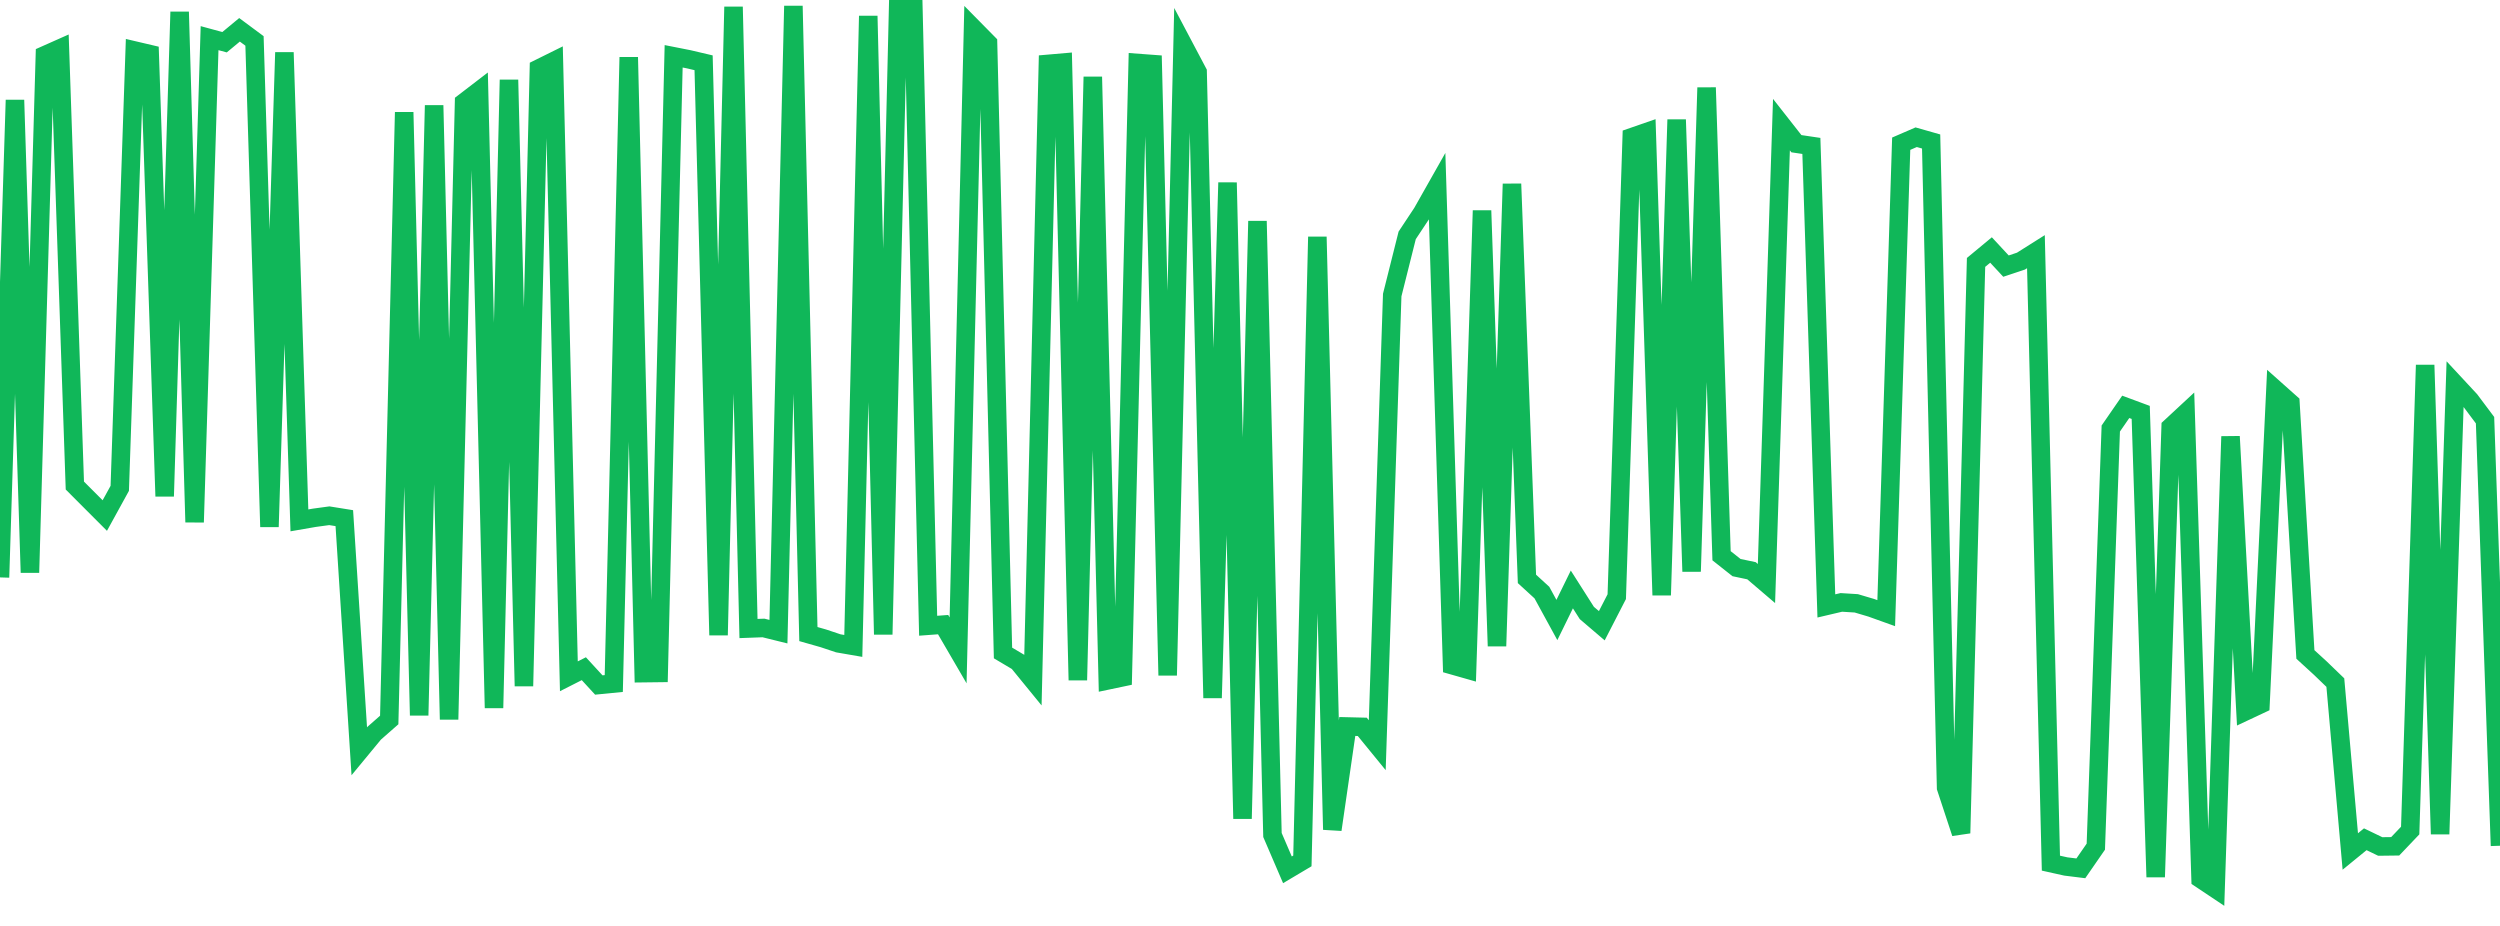 <?xml version="1.0" standalone="no"?>
<!DOCTYPE svg PUBLIC "-//W3C//DTD SVG 1.1//EN" "http://www.w3.org/Graphics/SVG/1.1/DTD/svg11.dtd">
<svg width="135" height="50" viewBox="0 0 135 50" preserveAspectRatio="none" class="sparkline" xmlns="http://www.w3.org/2000/svg"
xmlns:xlink="http://www.w3.org/1999/xlink"><path  class="sparkline--line" d="M 0 31.18 L 0 31.18 L 0.808 5.4 L 1.617 30.92 L 2.425 2.98 L 3.234 2.62 L 4.042 26.22 L 4.85 27.03 L 5.659 27.84 L 6.467 26.37 L 7.275 2.73 L 8.084 2.92 L 8.892 26.8 L 9.701 0.64 L 10.509 28.2 L 11.317 2.06 L 12.126 2.28 L 12.934 1.61 L 13.743 2.21 L 14.551 28.45 L 15.359 2.83 L 16.168 28.1 L 16.976 27.96 L 17.784 27.85 L 18.593 27.98 L 19.401 40.57 L 20.21 39.59 L 21.018 38.88 L 21.826 6.06 L 22.635 38.63 L 23.443 5.69 L 24.251 38.85 L 25.06 5.53 L 25.868 4.91 L 26.677 38.23 L 27.485 4.31 L 28.293 37.05 L 29.102 3.7 L 29.91 3.3 L 30.719 36.52 L 31.527 36.11 L 32.335 36.99 L 33.144 36.91 L 33.952 3.09 L 34.76 36.35 L 35.569 36.34 L 36.377 3.04 L 37.186 3.2 L 37.994 3.39 L 38.802 34.3 L 39.611 0.37 L 40.419 33.94 L 41.228 33.91 L 42.036 34.11 L 42.844 0.32 L 43.653 34.24 L 44.461 34.47 L 45.269 34.74 L 46.078 34.88 L 46.886 0.86 L 47.695 34.26 L 48.503 0.3 L 49.311 0 L 50.12 33.79 L 50.928 33.73 L 51.737 35.12 L 52.545 1.51 L 53.353 2.33 L 54.162 35.26 L 54.97 35.74 L 55.778 36.73 L 56.587 3.45 L 57.395 3.38 L 58.204 36.73 L 59.012 4.15 L 59.82 36.74 L 60.629 36.57 L 61.437 3.4 L 62.246 3.46 L 63.054 36.47 L 63.862 2.36 L 64.671 3.89 L 65.479 37.69 L 66.287 9.86 L 67.096 44.21 L 67.904 11.94 L 68.713 45.09 L 69.521 46.97 L 70.329 46.49 L 71.138 12.79 L 71.946 44.8 L 72.754 39.23 L 73.563 39.25 L 74.371 40.24 L 75.18 15.93 L 75.988 12.71 L 76.796 11.49 L 77.605 10.06 L 78.413 35.92 L 79.222 36.15 L 80.03 11.37 L 80.838 34.89 L 81.647 9.93 L 82.455 31.26 L 83.263 32 L 84.072 33.48 L 84.88 31.83 L 85.689 33.1 L 86.497 33.79 L 87.305 32.22 L 88.114 7.41 L 88.922 7.13 L 89.731 32.14 L 90.539 6.46 L 91.347 30.86 L 92.156 4.73 L 92.964 30.01 L 93.772 30.65 L 94.581 30.82 L 95.389 31.51 L 96.198 6.73 L 97.006 7.76 L 97.814 7.88 L 98.623 32.72 L 99.431 32.53 L 100.24 32.58 L 101.048 32.82 L 101.856 33.11 L 102.665 7.76 L 103.473 7.41 L 104.281 7.64 L 105.09 42.54 L 105.898 44.99 L 106.707 14.17 L 107.515 13.5 L 108.323 14.37 L 109.132 14.1 L 109.94 13.59 L 110.749 46.61 L 111.557 46.79 L 112.365 46.89 L 113.174 45.72 L 113.982 23.14 L 114.79 21.97 L 115.599 22.27 L 116.407 47.36 L 117.216 23.06 L 118.024 22.31 L 118.832 47.46 L 119.641 48 L 120.449 23.57 L 121.257 38.41 L 122.066 38.03 L 122.874 21.04 L 123.683 21.76 L 124.491 35.34 L 125.299 36.08 L 126.108 36.86 L 126.916 45.98 L 127.725 45.32 L 128.533 45.71 L 129.341 45.7 L 130.15 44.85 L 130.958 19.71 L 131.766 45.04 L 132.575 20.74 L 133.383 21.61 L 134.192 22.69 L 135 45.67" fill="none" stroke-width="1" stroke="#10b759"></path></svg>